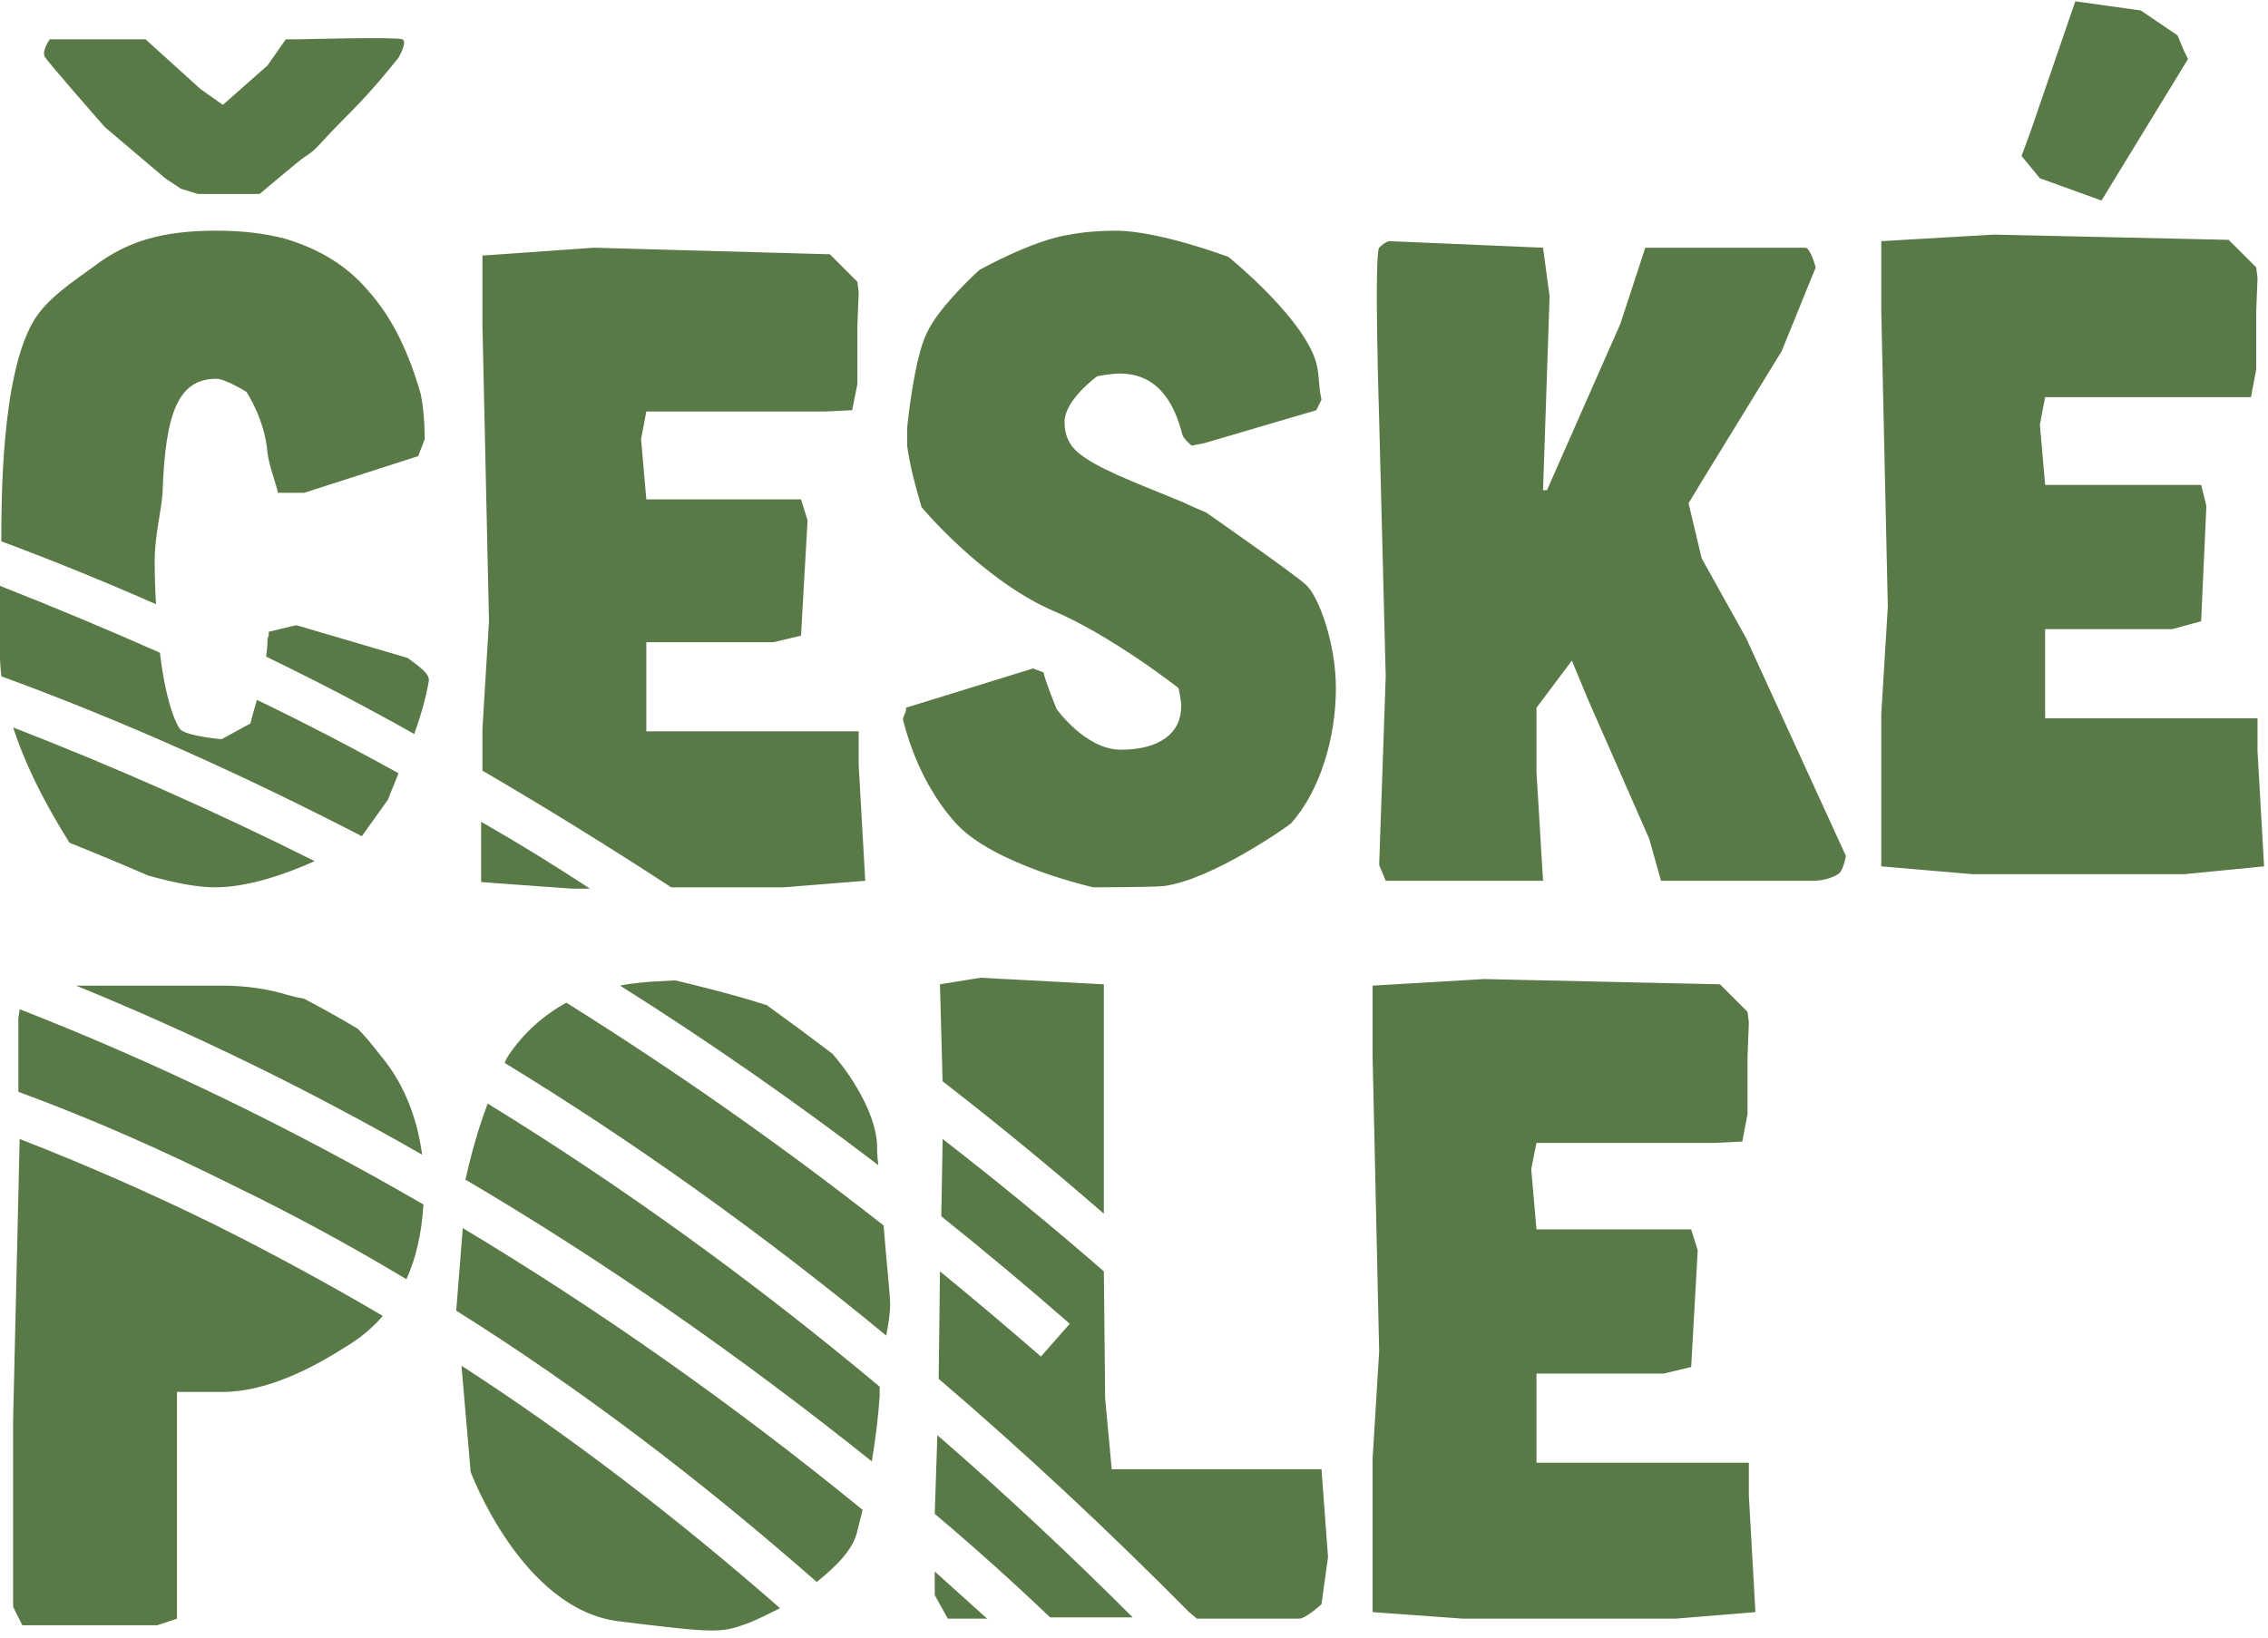 <svg xmlns="http://www.w3.org/2000/svg" width="173" height="125" version="1.2">
  <g>
    <g>
      <path fill-rule="evenodd" d="M90.7 123q-9.4-9.5-19.1-17.8l.1-8.2q3.9 3.2 7.7 6.5l2.2-2.5q-4.8-4.2-9.8-8.2l.1-5.7v-.2q6.2 4.8 12.3 10.1l.1 9.7.5 5.4h16l.5 6.7-.5 3.6s-1.2 1.1-1.7 1.1h-7.8zM71.9 82.5l-.2-7.4 3.1-.5 9.4.5v17.5q-6.1-5.3-12.3-10.1zM29.6 61l-2 2.8C18.5 59.1 9.4 55 .1 51.6c-.2-1.8-.2-4.7-.1-6.9q6.1 2.4 12.2 5.1c.4 3.5 1.2 5.5 1.6 5.9.7.5 3.1.7 3.1.7l2.2-1.2s.2-.8.5-1.8Q25 56 30.4 59c-.5 1.2-.8 2-.8 2zM1.5 77c10.5 4.1 20.8 9.1 30.8 14.9q-.2 3.3-1.3 5.7-6.5-3.9-13.1-7.1c-5.4-2.7-10.8-5.1-16.5-7.2v-5.6zm70 32.5q7.5 6.5 14.9 13.9h-6.3q-4.3-4.1-8.8-7.9zm-32.7-29q1.7-2.5 4.4-4c8.3 5.2 16.3 10.8 24.2 17 .2 2.6.5 5.3.5 6 0 .6-.1 1.4-.3 2.4Q53.4 90.2 38.5 81.1q.1-.3.3-.6zm-9.8 0c1.7 2 2.8 4.6 3.2 7.6Q19.3 80.7 5.8 75.2h11.1q2.7 0 5 .7.7.2 1.3.3 2.1 1.1 4.1 2.3c.5.5 1 1.1 1.7 2zm-5-14.8c-2.2 1-5.1 2-7.6 2-1.5 0-3.3-.4-5.1-.9q-3-1.3-6-2.5c-.8-1.3-3-4.8-4.3-8.8Q12.6 60 24 65.7zm42.5 45.8c-10-8-20.3-15.2-31-21.5l.1-.4s.6-2.8 1.6-5.4q15.3 9.4 29.9 21.6v.7c-.1 1.5-.3 3.2-.6 5zm5.8 12-1-1.8v-1.8l4 3.6zm-37-29.8c10.5 6.3 20.7 13.5 30.5 21.5l-.4 1.6c-.3 1.4-1.6 2.7-3.1 3.9-9-7.9-18.1-14.8-27.5-20.7zm15.9-26Q44 63 36.8 58.8v-3.2l.5-8.2-.5-22.6v-5.3l8.5-.6 18 .5 2.1 2.1.1.8-.1 2.6v4.4l-.4 2-2.1.1H49.3l-.4 2.1.4 4.6h11.8l.5 1.6-.5 8.8-2.1.5h-9.7v6.8h16.2v2.6l.5 8.8-6.2.5zm15.7 19.6c0 .4 0 .9.1 1.6q-9.7-7.4-19.7-13.7c.9-.2 2.4-.3 2.4-.3l1.8-.1s4.3 1 7 1.9q2.5 1.8 5 3.7c1.9 2.2 3.3 4.9 3.4 6.9zm-7.4 35.4c-1 .5-2 1-2.6 1.2-1.9.7-2.4.7-9.7-.2-7.4-.9-11.3-11.4-11.3-11.4l-.7-8.1c8.2 5.3 16.3 11.5 24.3 18.5zm-43-29.2q6.4 3.2 12.7 6.9-1.2 1.4-2.9 2.4c-2.5 1.6-6 3.4-9.3 3.4h-3.5v17.3l-1.5.5H1.7l-.7-1.4v-14.2l.5-21.5q7.7 3 15 6.6zm10.3-85c-3.1 3.1-2.4 2.7-3.6 3.5-.2.1-3.4 2.8-3.4 2.8h-4.7l-1.3-.4-1.2-.8L8 9.7s-4.4-5-4.6-5.4c-.2-.5.4-1.3.4-1.3h7.3l4.2 3.8L17 8l3.4-3 1.4-2h1s7.4-.2 7.9 0c.4.2-.3 1.4-.3 1.4s-1.8 2.3-3.6 4.1zm-3.6 29.1h-2c-.1-.6-.7-2.1-.8-3.1-.2-2.5-1.6-4.6-1.6-4.6s-1.6-1-2.3-1c-2.9 0-3.9 2.6-4.1 8.7-.1 1.5-.6 3.2-.6 5.2q0 1.7.1 3.3Q6 43.5.1 41.3c0-3.1 0-12.5 2.4-16.7 1-1.8 3.2-3.2 4.7-4.3 2.5-1.9 5.2-2.7 9.3-2.7q2.9 0 5.2.6c2.7.8 4.8 2.1 6.4 4 1.8 2 3.1 4.7 4 7.9.3 1.4.3 3.4.3 3.4l-.5 1.3zm-2.9 12.5q.1-.7.1-1.3c.1-.5.1-.1.1-.6l2.1-.5 8.5 2.5.8.6c.5.4.9.8.8 1.2-.2 1.2-.6 2.6-1.1 4q-5.7-3.2-11.3-5.9zm23.3 17.7-6.9-.5v-4.6q4.2 2.4 8.3 5.1zm46.6-29.5c.6.3 1.8.8 1.8.8s6.6 4.6 7.6 5.5c1 .9 2.3 4.5 2.3 7.9 0 3.8-1.2 7.8-3.4 10.3-.2.2-6 4.3-9.7 4.8-1 .1-5.4.1-5.4.1s-7.6-1.7-10.5-4.9c-1.8-2-3.2-4.7-4-7.8-.1-.3.3-.7.2-1l9.7-3 .8.3c.1.6 1 2.8 1 2.8s2.2 3.1 4.9 3.1c3 0 4.6-1.3 4.6-3.3 0-.5-.2-1.4-.2-1.4s-5.2-4.1-9.8-6c-5.3-2.4-9.8-7.8-9.8-7.8s-.9-2.9-1.1-4.7v-1.4s.5-5.2 1.5-7.2c.9-2 4-4.8 4-4.8s4.1-2.3 6.9-2.7q1.6-.3 3.5-.3c3.3 0 8.6 2 8.6 2s5.1 4.1 6.5 7.5c.5 1.2.3 2 .6 3.4l-.4.8-8.5 2.5-1 .2s-.6-.5-.7-.8c-.7-2.8-2.1-4.7-4.8-4.7-.6 0-1.7.2-1.7.2s-2.5 1.8-2.5 3.5c0 .9.3 1.7 1 2.3 1.4 1.2 4.1 2.2 8 3.8zm41 36.8 2.1 2.1.1.8-.1 2.6V85l-.4 2.1-2.1.1h-13.6l-.4 2 .4 4.6H129l.5 1.6-.5 8.9-2.1.5h-9.7v6.8h16.2v2.5l.5 8.9-6.1.5h-16.2l-6.9-.5v-11.7l.5-8.2-.5-22.5v-5.4l8.5-.5zm2-26.4 7.6 16.6s-.2 1.2-.6 1.4c-.8.5-1.8.5-1.8.5h-11.7l-.9-3.2-4.7-10.7-1.2-2.9-2.7 3.6v4.9l.5 8.3h-12l-.5-1.2.5-14.4-.5-19.6s-.4-12.6 0-13.1c.5-.5.8-.5.8-.5l11.7.5.5 3.7-.5 14.8h.3l5.6-12.7 1.9-5.8h12.2c.4 0 .8 1.5.8 1.5l-2.6 6.4-6.2 10.1-.9 1.5 1 4.2zm27.1-33.4-4.7-1.7-1.4-1.7.7-1.9 3.4-9.9 5 .7 2.8 1.9.5 1.2.3.6-4.4 7.2zm6.3 51.4h-16.1l-7-.6V54.5l.5-8.2-.5-22.6v-5.3l8.6-.5 17.9.4 2.1 2.1.1.8-.1 2.6v4.4l-.4 2.1H156l-.4 2.1.4 4.6h11.9l.4 1.6-.4 8.8-2.2.6H156v6.8h16.2v2.5l.5 8.8z" style="fill:#597947"/>
    </g>
  </g>
</svg>
